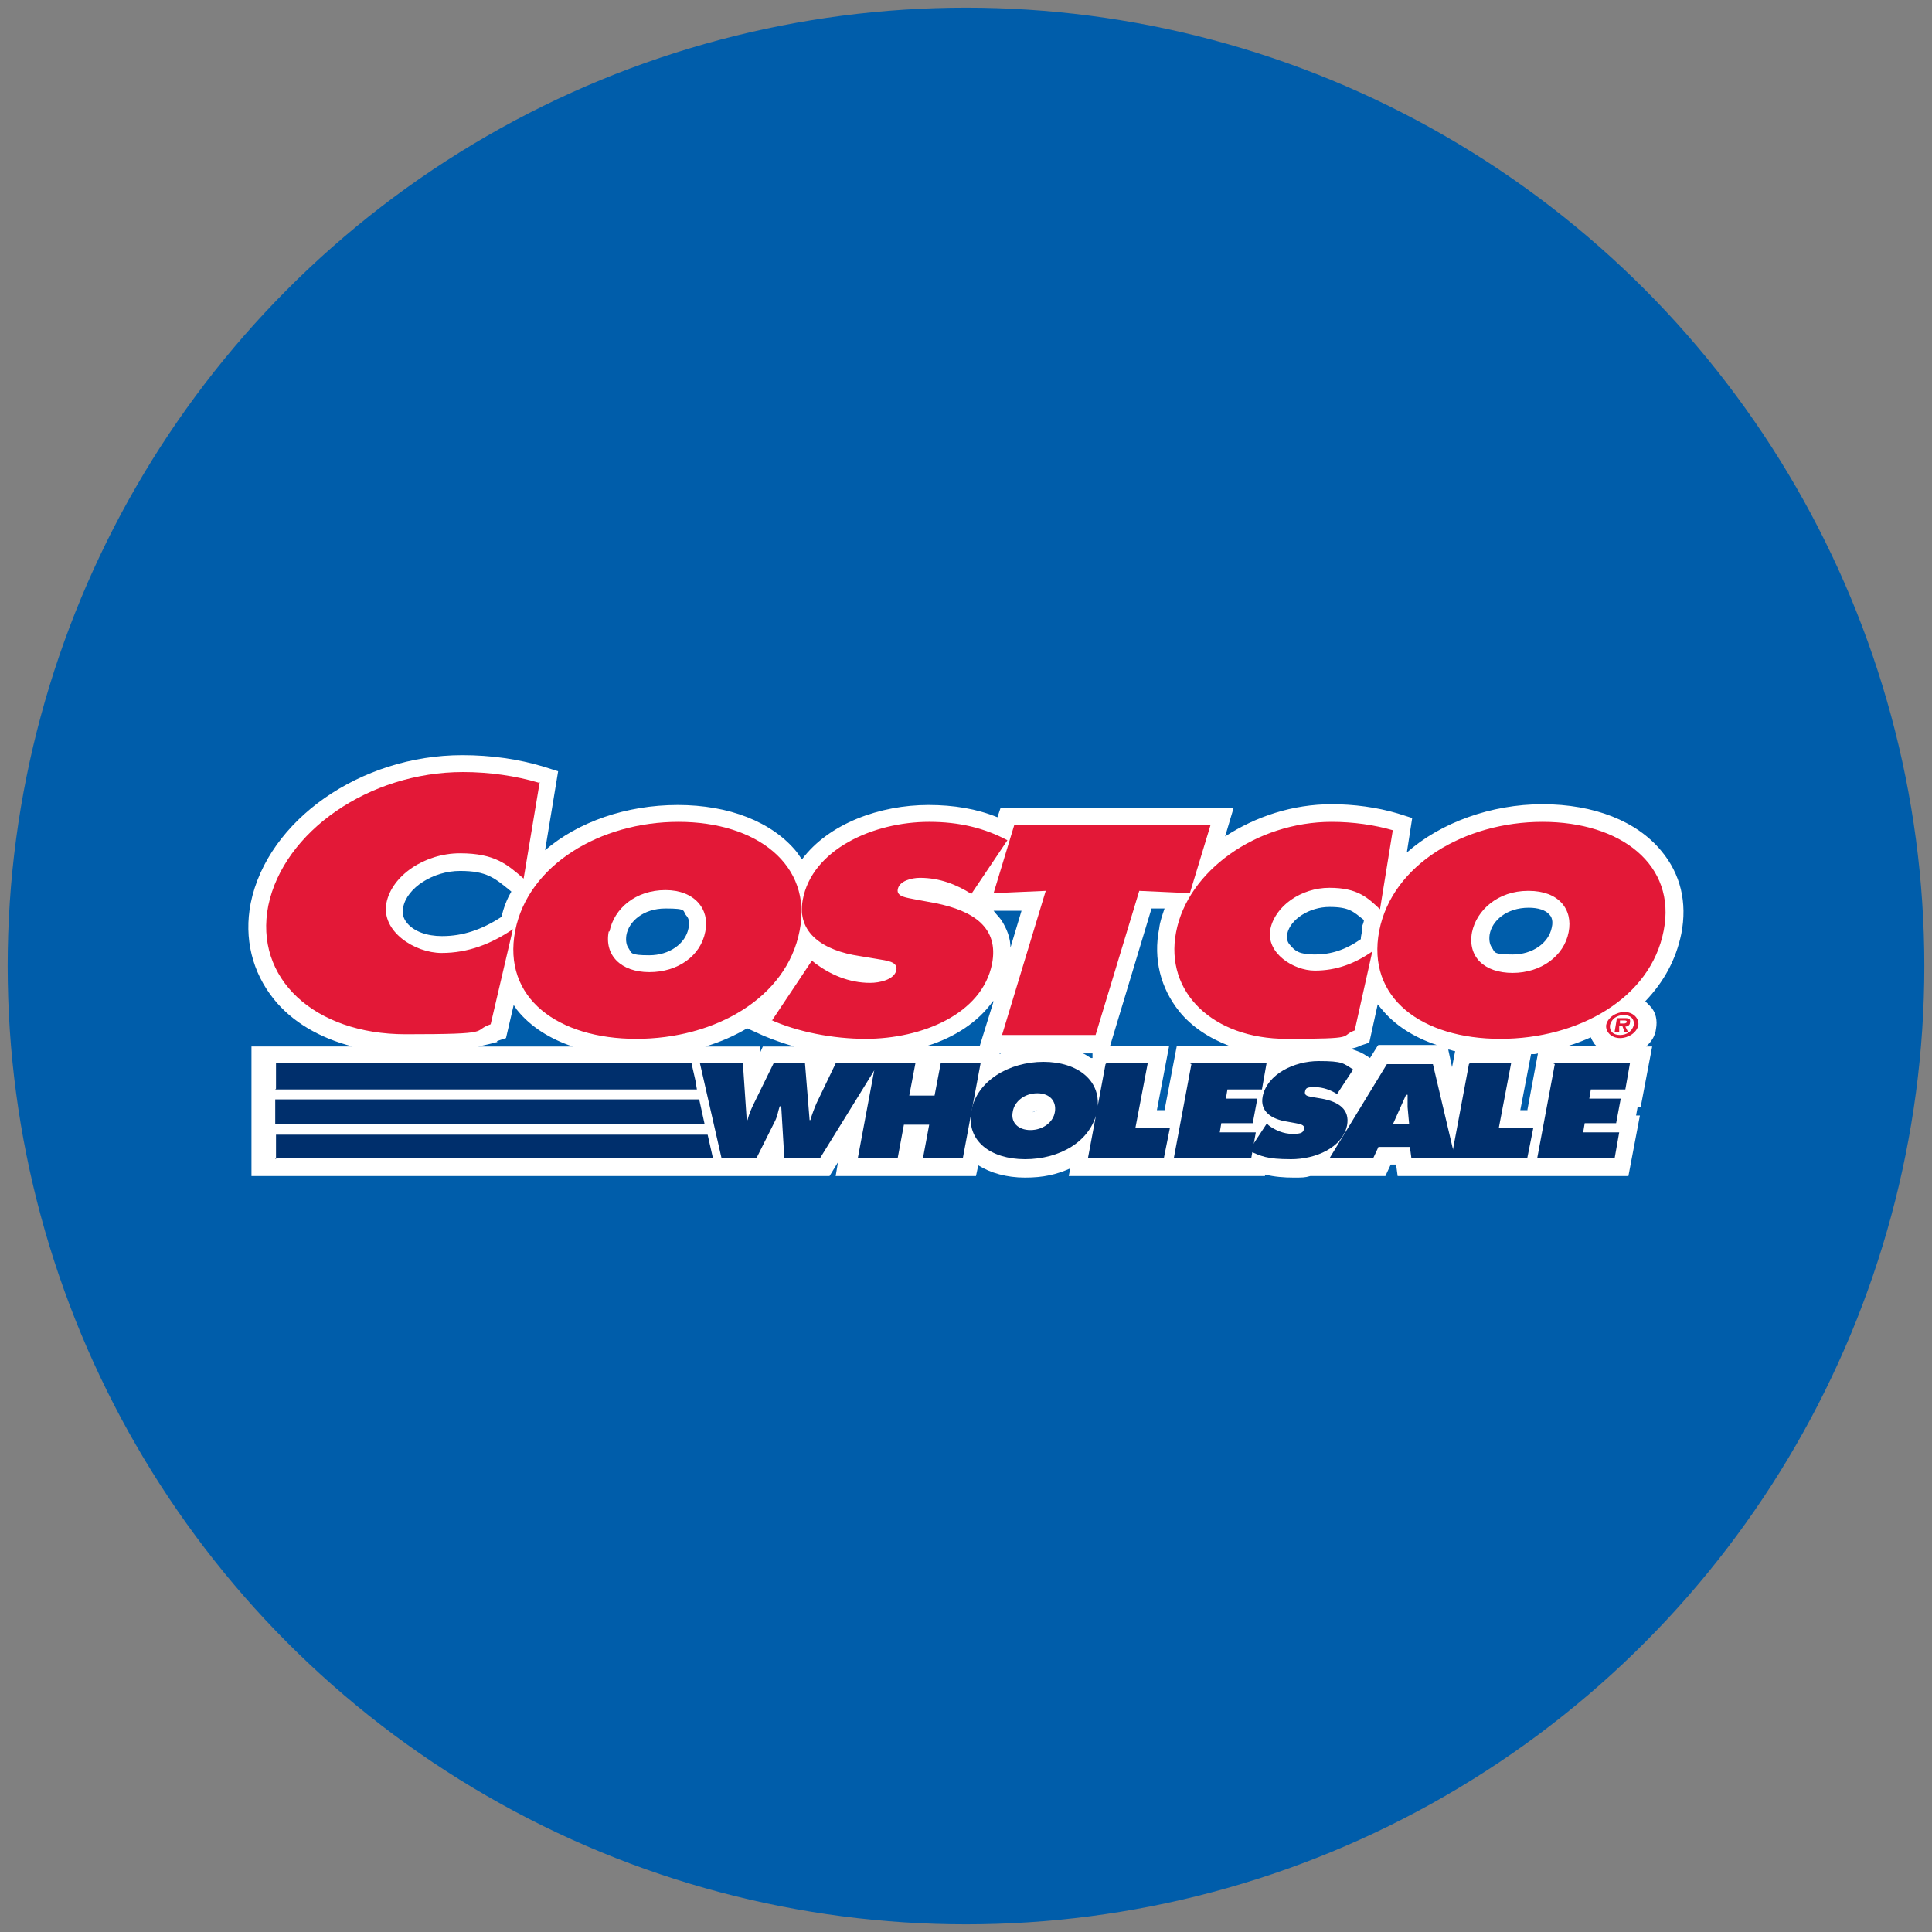 <?xml version="1.0" encoding="UTF-8"?>
<svg xmlns="http://www.w3.org/2000/svg" version="1.1" viewBox="0 0 252 252">
  <rect x="0" y="0" width="252" height="252" fill="#808080" stroke="none"/>
  <defs>
    <style>
      .cls-1 {
        fill: #fff;
      }

      .cls-2 {
        fill: #e31837;
      }

      .cls-3 {
        fill: #005daa;
      }

      .cls-4 {
        fill: #002f6c;
      }
    </style>
  </defs>
  <!-- Generator: Adobe Illustrator 28.6.0, SVG Export Plug-In . SVG Version: 1.2.0 Build 709)  -->
  <g>
    <g id="Layer_1">
      <g id="Layer_1-2" data-name="Layer_1">
        <g id="Layer_1-2">
          <circle class="cls-3" cx="126" cy="126" r="125"/>
        </g>
      </g>
      <g>
        <path class="cls-1" d="M216.7,111c-3.2-3.9-8.8-6.1-15.5-6.1s-13.3,2.4-17.7,6.3l.7-4.5-1.9-.6c-2.7-.8-5.7-1.2-8.6-1.2-5.1,0-9.9,1.6-13.9,4.2l1.1-3.7h-30.4l-.4,1.2c-2.7-1.1-5.7-1.6-9-1.6-6.3,0-13,2.4-16.5,7.1-.2-.3-.5-.7-.7-1-3.2-3.9-8.8-6.1-15.5-6.1s-13,2.2-17.3,5.9l1.7-10.3-1.9-.6c-3.3-1-6.9-1.5-10.6-1.5-13.3,0-25.4,8.5-27.6,19.3-.9,4.6.2,9,3,12.5,2.4,3,6,5.1,10.3,6.2h-13.2v16.9h67.2v-.2c.1,0,.1.2.1.2h8.1l1.1-1.8-.3,1.8h18.3l.3-1.4c1.6,1,3.7,1.6,6.1,1.6s4.1-.4,5.9-1.2l-.2,1h25.6v-.2c1.2.3,2.5.4,3.7.4s1.5,0,2.2-.2h9.8l.7-1.5h.7l.2,1.5h30.1l1.5-7.9h-.5l.2-1.1h.4l1.5-7.9h-.8c.7-.6,1.2-1.4,1.3-2.3.2-1.1,0-2.2-.8-3-.2-.2-.4-.4-.6-.6,2.4-2.5,4-5.4,4.7-8.8.8-4.1-.1-7.8-2.6-10.8h0ZM199.2,144.8h-.9l1.4-7.3c.3,0,.6,0,.9-.1l-1.4,7.5ZM177.7,121c0,.5-.2,1-.2,1.5-2,1.4-3.9,2-6,2s-2.6-.5-3.2-1.2c-.4-.4-.5-.9-.4-1.5.4-1.9,2.9-3.5,5.5-3.5s3.1.6,4.5,1.7c0,.3-.2.7-.3,1h0ZM179.7,136.4l-1,1.6-.8-.5c-.5-.3-1.1-.5-1.7-.7.4-.1.9-.2,1.2-.4l1.2-.4,1.1-5c.2.2.3.4.5.6,1.7,2.1,4.2,3.7,7.2,4.7h-7.6s0,0,0,0ZM189.8,137.1l-.4,2.1-.5-2.3c.3,0,.6.2.9.2h0ZM199.4,118.4c1.2,0,2.2.3,2.7.9.5.5.4,1.3.3,1.7-.4,2-2.5,3.5-5.1,3.5s-2.3-.3-2.7-.9c-.3-.4-.4-1-.3-1.7.3-1.8,2.2-3.5,5.1-3.5ZM142.3,138c-.4-.2-.7-.5-1.1-.6h1.3v.6ZM135.3,144.8c-.2.1-.4.2-.7.3.2-.1.4-.2.7-.3ZM133.3,118.6l-1.5,5c0-1.3-.5-2.5-1.2-3.6-.3-.4-.7-.8-1-1.2h3.8ZM89.8,121.1c-.4,2-2.5,3.5-5.1,3.5s-2.3-.3-2.7-.9c-.3-.4-.4-1-.3-1.7.3-1.8,2.2-3.5,5.1-3.5s2.2.3,2.7.9c.5.5.4,1.3.3,1.7h0ZM107.2,137.3h0c0,.1,0,0,0,0,0,0,0,0,0,0h0ZM129.6,130.6l-1.8,5.8h-6.8c3.5-1.1,6.6-3.1,8.5-5.8ZM130.4,137.3h.4c-.1,0-.3.1-.4.2v-.2ZM57.6,122.1c-1.9,0-3.6-.6-4.5-1.7-.5-.6-.7-1.3-.5-2.1.5-2.5,3.9-4.7,7.4-4.7s4.5.9,6.7,2.7c-.6,1-1,2.1-1.3,3.3-2.6,1.7-5.1,2.5-7.7,2.5ZM97.4,134.1l2.2,1c1.2.5,2.6,1,4,1.4h-4.1l-.4.9v-.9h-7.1c2-.6,3.8-1.4,5.5-2.4h0ZM150.9,144.8l1.6-8.4h-7.7l5.4-17.9h1.7c-.3.9-.6,1.7-.7,2.6-.8,4,.2,7.8,2.6,10.8,1.6,2,3.9,3.5,6.5,4.5h-6.8l-1.6,8.4h-.9s0,0,0,0ZM64.8,135.8l1.2-.4,1-4.3c.2.2.3.5.5.7,1.7,2.1,4.2,3.7,7.2,4.7h-12.3c.9-.2,1.8-.4,2.5-.6ZM204.6,136.4c1-.3,2-.7,2.9-1.1.1.3.3.6.5.9,0,0,.1.1.2.2h-3.6Z"/>
        <g>
          <path class="cls-4" d="M96.9,138.7l.5,7.4h.1c.2-.8.5-1.5.9-2.3l2.5-5.1h4.1l.6,7.4h.1c.2-.7.5-1.5.8-2.2l2.5-5.2h5.6l-7.6,12.3h-4.7l-.4-6.7h-.2c-.2.6-.3,1.3-.6,1.9l-2.4,4.8h-4.6l-2.8-12.3h5.6Z"/>
          <path class="cls-4" d="M114.2,138.7h5.2l-.8,4.2h3.3l.8-4.2h5.2l-2.3,12.3h-5.2l.8-4.3h-3.3l-.8,4.3h-5.2l2.3-12.3Z"/>
          <path class="cls-4" d="M143.1,144.9c-.8,4-4.9,6.3-9.4,6.3s-7.7-2.4-7-6.3c.7-3.9,4.9-6.4,9.4-6.4s7.7,2.5,7,6.4h0ZM132.1,145c-.3,1.4.7,2.4,2.3,2.4s3-1,3.2-2.4c.2-1.3-.6-2.4-2.3-2.4-1.7,0-3,1.1-3.2,2.4ZM144.3,138.7h5.4l-1.6,8.4h4.5l-.8,4h-9.9l2.3-12.3ZM165.3,146.6l.2.2c.8.6,1.9,1.1,3.1,1.1s1.4-.2,1.5-.7-.6-.6-1.1-.7l-1.1-.2c-2-.3-3.6-1.3-3.2-3.3.6-2.9,4.1-4.6,7.3-4.6s3.2.3,4.5,1.1l-2.1,3.2c-.8-.5-1.8-.9-2.9-.9s-1.2.1-1.3.7c0,.5.6.5,1,.6l1.2.2c2.2.4,3.7,1.4,3.3,3.5-.6,2.9-4.1,4.4-7.3,4.4s-3.9-.4-5.5-1.1l2.3-3.5h0Z"/>
          <path class="cls-4" d="M183.8,146.6l-.2-2.2c0-.5,0-1.1,0-1.6h-.2l-1.7,3.8h2.2,0ZM179.1,151.1h-5.7l7.5-12.3h6l2.9,12.3h-5.7l-.2-1.5h-4.1l-.7,1.5h0Z"/>
          <path class="cls-4" d="M191.7,138.7h5.4l-1.6,8.4h4.5l-.8,4h-9.9l2.3-12.3ZM202.6,138.7h10l-.6,3.4h-4.5l-.2,1.2h4.1l-.6,3.2h-4.1l-.2,1.2h4.7l-.6,3.4h-10.1l2.3-12.3Z"/>
          <g>
            <path class="cls-2" d="M129.6,116.5l6.8-.3-5.7,18.8h12.2l5.7-18.8,6.6.3,2.7-8.9h-25.6l-2.7,8.9h0ZM104.3,121.4c-1.7,8.8-11.1,14.1-21.3,14.1s-17.5-5.3-15.8-14.1c1.7-8.6,11.1-14.2,21.3-14.2s17.5,5.6,15.8,14.2h0ZM79.4,121.5c-.6,3.1,1.6,5.3,5.3,5.3s6.7-2.1,7.3-5.3c.6-2.9-1.4-5.4-5.2-5.4-3.9,0-6.7,2.4-7.3,5.4h0Z"/>
            <path class="cls-2" d="M100.5,133c3.5,1.6,8.2,2.5,12.4,2.5,7.3,0,15.2-3.2,16.5-9.8.9-4.7-2.4-6.9-7.4-7.9l-2.7-.5c-.9-.2-2.4-.3-2.2-1.3.2-1.1,1.8-1.5,2.9-1.5,2.6,0,4.8.9,6.7,2.1l4.7-7c-3-1.6-6.3-2.4-10.2-2.4-7.3,0-15.3,3.6-16.5,10.2-.8,4.3,2.7,6.6,7.4,7.3l2.4.4c1.1.2,2.7.3,2.4,1.5s-2.2,1.6-3.4,1.6c-2.8,0-5.2-1.1-7.1-2.5l-.5-.4-5.2,7.8ZM181.7,108.3c-2.4-.7-5.2-1.1-8-1.1-9.8,0-18.8,6.4-20.3,14.4-1.5,7.8,4.8,13.9,14.4,13.9s6.8-.3,8.9-1.1l2.3-10.3c-2.3,1.6-4.7,2.5-7.5,2.5s-6.4-2.3-5.8-5.4c.6-3,4-5.4,7.7-5.4s5,1.3,6.6,2.8l1.7-10.5h0ZM201.2,107.2c-10.2,0-19.6,5.6-21.3,14.2-1.7,8.8,5.6,14.1,15.8,14.1s19.6-5.3,21.3-14.1c1.7-8.6-5.6-14.2-15.8-14.2ZM199.4,116.2c3.9,0,5.8,2.4,5.2,5.4-.6,3.1-3.6,5.3-7.3,5.3s-5.9-2.1-5.3-5.3c.6-2.9,3.4-5.4,7.3-5.4h0ZM70.3,102.1c-3-.9-6.5-1.4-9.9-1.4-12.3,0-23.4,7.8-25.4,17.4-1.9,9.5,6,16.8,17.9,16.8s8.5-.4,11.1-1.3l2.9-12.4c-2.8,1.9-5.8,3.1-9.3,3.1s-7.9-2.8-7.2-6.5c.7-3.6,5-6.5,9.6-6.5s6.2,1.5,8.3,3.3l2.1-12.6h0Z"/>
            <path class="cls-2" d="M209.5,133.7c.2-1,1.3-1.7,2.4-1.7s1.9.8,1.8,1.7c-.2,1-1.3,1.7-2.4,1.7s-1.9-.8-1.8-1.7ZM213.1,133.7c.1-.8-.4-1.3-1.3-1.3s-1.6.5-1.8,1.3c-.1.8.4,1.3,1.3,1.3s1.6-.5,1.8-1.3h0ZM212.4,134.6h-.5l-.3-.8h-.4v.8h-.6l.3-1.8h1.1c.5,0,.7.1.6.6,0,.3-.3.5-.6.5l.4.8h0ZM211.7,133.5c.2,0,.4,0,.5-.2,0-.2-.2-.2-.4-.2h-.5v.4c0,0,.4,0,.4,0h0Z"/>
          </g>
          <path class="cls-4" d="M35.9,151.1h57.1,0s0,0,0,0l-.7-3.1h-56.3v3.2ZM35.9,146.6h56l-.7-3.2h-55.3v3.2ZM35.9,142.1h55l-.2-1.2-.5-2.2h-54.2v3.3ZM155.2,138.7h10l-.6,3.4h-4.5l-.2,1.2h4.1l-.6,3.2h-4.1l-.2,1.2h4.7l-.6,3.4h-10.1l2.3-12.3Z"/>
        </g>
      </g>
    </g>
  </g>
</svg>